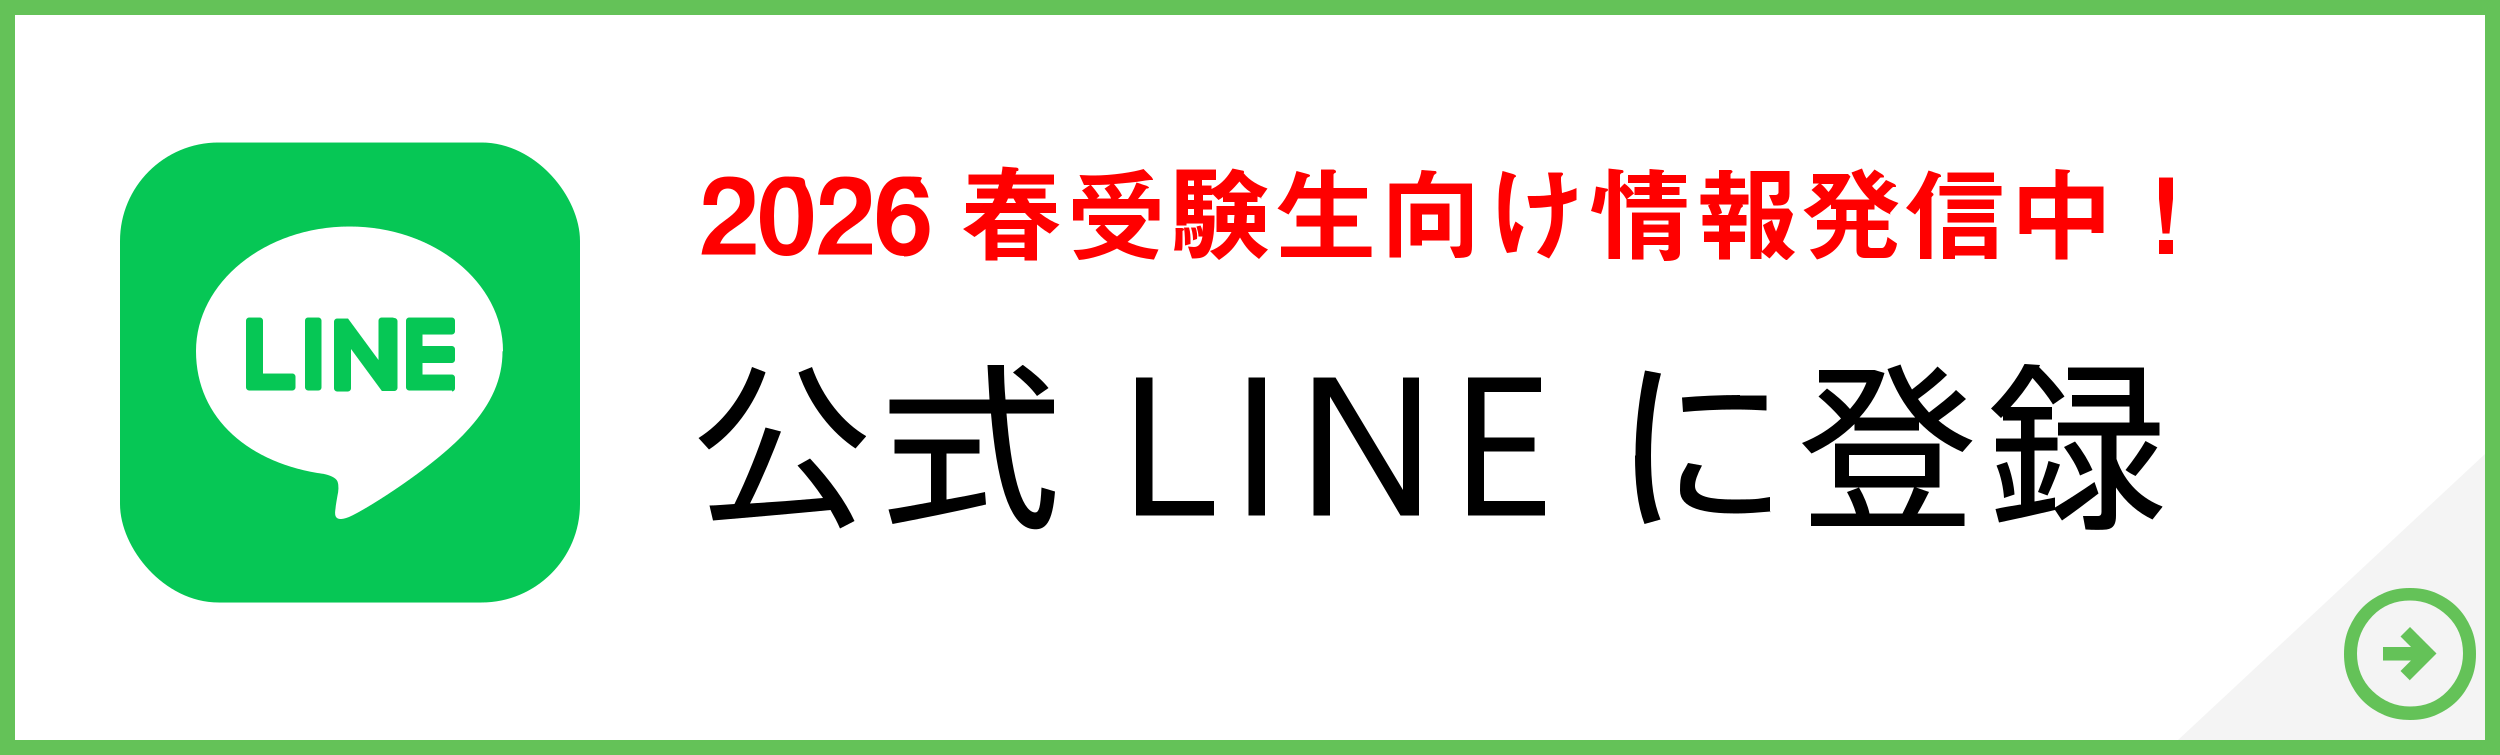 <?xml version="1.0" encoding="UTF-8"?>
<svg xmlns="http://www.w3.org/2000/svg" version="1.1" viewBox="0 0 500 151">
  <!-- Generator: Adobe Illustrator 29.8.2, SVG Export Plug-In . SVG Version: 2.1.1 Build 3)  -->
  <defs>
    <style>
      .st0 {
        fill: #f4f4f4;
      }

      .st1 {
        fill: #06c755;
      }

      .st2 {
        fill: #64c258;
      }

      .st3 {
        fill: #fff;
      }

      .st4 {
        fill: red;
      }
    </style>
  </defs>
  <g id="_xFF3B_グループ_xFF3D_下地">
    <rect class="st3" x="0" width="500" height="151"/>
  </g>
  <g id="_xFF3B_グループ_xFF3D_矢印">
    <polygon class="st0" points="500 151 500 88 432.7 150.7 500 151"/>
    <path class="st2" d="M482,136l5.3-5.3-5.3-5.3-1.9,1.9,2.1,2.1h-5.6v2.7h5.6l-2.1,2.1,1.9,1.9ZM482,144c-1.8,0-3.6-.3-5.2-1s-3-1.6-4.2-2.8-2.1-2.6-2.8-4.2c-.7-1.6-1-3.3-1-5.2s.3-3.6,1-5.2,1.6-3,2.8-4.2,2.6-2.1,4.2-2.8,3.3-1,5.2-1,3.6.3,5.2,1,3,1.6,4.2,2.8,2.1,2.6,2.8,4.2,1,3.3,1,5.2-.3,3.6-1,5.2c-.7,1.6-1.6,3-2.8,4.2s-2.6,2.1-4.2,2.8-3.3,1-5.2,1ZM482,141.3c3,0,5.5-1,7.5-3.1s3.1-4.6,3.1-7.5-1-5.5-3.1-7.5-4.6-3.1-7.5-3.1-5.5,1-7.5,3.1-3.1,4.6-3.1,7.5,1,5.5,3.1,7.5,4.6,3.1,7.5,3.1Z"/>
  </g>
  <g id="_xFF3B_グループ_xFF3D_タイトル">
    <g>
      <path d="M153.1,74.5c-2.3,6.8-6.6,12.3-11.3,15.4l-2.1-2.3c4.5-2.8,8.7-7.9,10.7-14.2l2.6,1ZM146.8,101c2.6-5.3,5-11.4,6.3-15.5l3.1.8c-1.5,4-3.7,9.4-6.2,14.4,4.8-.3,10.2-.7,14.6-1.1-1.4-2.1-3.1-4.3-5.1-6.5l2.5-1.4c4.1,4.4,7.1,8.6,8.9,12.5l-2.9,1.5c-.5-1.2-1.2-2.5-1.9-3.7-7.1.7-17.6,1.6-23.5,2.1l-.7-3c1.4,0,3.1-.2,5-.3ZM173.2,87.3l-2.1,2.4c-4.7-3.1-9.1-8.5-11.4-15.2l2.7-1.1c2.1,6.1,6.3,11.2,10.8,13.8Z"/>
      <path d="M186.2,100.5v-9.8h-7.3v-2.8h17v2.8h-6.6v9.2c2.8-.5,5.5-1,7.7-1.5l.2,2.5c-5.4,1.3-14,3-18.7,3.9l-.8-2.9c2.2-.3,5.3-.9,8.6-1.5ZM197.9,79.9c-.1-2.2-.3-4.5-.4-6.9h3.3c0,2.4.1,4.7.3,6.9h9.7v2.8h-9.5c.9,11.6,2.9,19.6,5.7,19.8.8,0,1.1-1,1.3-5l2.7.8c-.5,6.3-1.9,7.9-4.6,7.5-4.7-.7-7.1-10.2-8.2-23.1h-20.3v-2.8h20.1ZM204.6,73c2.2,1.6,3.9,3.1,5.1,4.6l-2.3,1.6c-1.1-1.5-2.7-3.1-4.8-4.7l1.9-1.5Z"/>
      <path d="M230.5,100.2h12.3v2.9h-15.6v-27.6h3.3v24.7Z"/>
      <path d="M253,103.1h-3.3v-27.6h3.3v27.6Z"/>
      <path d="M265.9,103.1h-3.2v-27.6h4.4l13.5,22.5v-22.5h3.2v27.6h-3.7l-14.1-23.8v23.8Z"/>
      <path d="M296.8,87.5h10.1v2.8h-10.1v9.9h12.2v2.9h-15.4v-27.6h14.6v2.9h-11.3v9.1Z"/>
      <path d="M327.1,91.1c0-5.8.8-12.1,1.9-17l3.2.6c-1.3,4.8-2,10.7-2,16.4s.5,9.3,1.9,12.8l-3.2.9c-1.4-3.7-1.9-8.4-1.9-13.7h0ZM354.1,102.3c-2.3.2-4.8.4-6.9.4-6.4,0-11.2-1-11.2-4.6s.5-3.2,1.6-5.5l2.8.5c-1,1.9-1.4,3.1-1.4,4.1,0,2.1,2.9,2.7,8,2.7s4.8-.2,7-.5v3.1ZM348,79.1c1.8,0,3.8,0,5.3,0v3c-1.8-.1-4.1-.2-6.2-.2-3.5,0-7.5.2-10.5.5l-.2-2.9c3.3-.3,7.7-.5,11.6-.5h0Z"/>
      <path d="M383.2,83.7c-2.4-2.7-4.3-6-5.7-9.9l2.6-.9c.6,1.8,1.4,3.5,2.3,5,2.1-1.6,4-3.3,5.1-4.6l1.9,1.7c-1.4,1.4-3.6,3.2-5.8,4.8.7,1,1.4,1.8,2.2,2.7,2.1-1.6,4.2-3.2,5.4-4.5l2,1.8c-1.3,1.2-3.4,2.8-5.5,4.3,2,1.7,4.3,3,6.8,4l-2,2.3c-3.2-1.4-6.2-3.4-8.7-6v1.7h-12.9v-1.3c-2.4,2.4-5.4,4.4-8.6,5.9l-1.9-2.1c3-1.2,5.6-2.8,7.8-4.9-1.2-1.4-2.7-2.9-4.5-4.4l1.7-1.6c1.9,1.4,3.5,2.8,4.6,4.1,1.4-1.6,2.5-3.3,3.3-5.3h-9.5v-2.5h11.1l2,.6c-1,3.4-2.7,6.4-5,8.9h11.2ZM371.2,102.7c-.4-1.4-1.1-3-1.8-4.3l2.4-.9h-4.8v-8.8h20.9v8.8h-4.7l2.6.9c-.6,1.2-1.4,2.8-2.3,4.3h9.4v2.5h-30.7v-2.5h9.1ZM369.8,95.2h15.2v-4.2h-15.2v4.2ZM380.5,102.7c.9-1.8,1.8-3.7,2.3-5.2h-11c1,1.7,1.8,3.7,2.1,5.2h6.5Z"/>
      <path d="M404.2,101v-10.7h-5v-2.6h5v-3.6h-3.6v-.9l-.4.4-2-1.9c2.7-2.6,5.3-6,6.7-8.9l3.1.2c0,.1-.1.3-.2.4,2.2,2.2,3.9,4.1,5.1,5.9l-2.3,1.6c-1-1.6-2.4-3.4-4.1-5.3-1.2,2-2.7,4-4.4,5.8h8.3v2.5h-3.5v3.6h4.6v2.6h-4.6v10.2c1.5-.3,3-.6,4.1-.8v2c2.2-1.3,5.6-3.5,7.9-5.1l.8,2.3c-2.2,1.7-5.4,4.1-7.3,5.4l-1.4-2.1c-3.3.8-8.3,1.9-11.2,2.5l-.7-2.7c1.3-.3,3.1-.6,5-.9ZM401.4,92.4c.9,2.2,1.4,4.8,1.5,6.5-.9.3-1.5.5-2.1.7-.1-1.8-.6-4.4-1.5-6.5l2.1-.7ZM412,92.9c-.6,1.8-1.5,4.1-2.5,6.2l-1.9-.7c.9-2.2,1.7-4.5,2.1-6.2l2.3.7ZM432.4,101.5l-1.9,2.4c-2.8-1.3-5.4-3.5-7.3-6.4v5.6c0,1.6-.4,2.6-1.9,2.8-.8.1-2.7.1-4.2,0l-.5-2.7c1,0,2.5,0,3,0,.5,0,.7-.3.7-.8v-15.3h-8.7v-2.6h14.3v-3.2h-11.5v-2.3h11.5v-3h-12.3v-2.5h15.2v11h3.1v2.6h-8.6v4.7c1.7,4.9,5.2,8,9.2,9.5ZM415,88.3c1.6,2,2.7,3.9,3.5,5.7l-2.5,1.1c-.6-1.8-1.7-3.6-3.2-5.7l2.2-1.1ZM431.5,89.4c-1,1.7-2.7,3.8-4.4,5.8-.6-.3-1.2-.6-2-1.2,1.6-2,3.1-4.2,4-5.8l2.4,1.3Z"/>
    </g>
    <g>
      <path class="st4" d="M140.3,50.9c.4-2.7,1.3-4.4,4.8-6.9,2.2-1.6,2.9-2.5,2.9-3.8s-1-2.5-2.4-2.5c-2.1,0-2.2,2.2-2.2,3.3h-2.7c0-1.4.2-5.7,5-5.7s5.2,2.2,5.2,4.9-1.7,3.8-3.7,5.2c-2.1,1.4-2.6,2-3.2,3.3h7.1v2.2h-10.7Z"/>
      <path class="st4" d="M157.3,51.2c-4.9,0-5.3-5.7-5.3-7.7s.4-8.2,5.3-8.2,3.2.9,4,2.2c1,1.7,1.3,3.7,1.3,5.7s-.3,8-5.3,8ZM157.2,37.5c-1.4,0-2.4,1-2.4,5.7,0,4.9,1.1,5.7,2.5,5.7s2.4-1.2,2.4-5.7-1.1-5.7-2.5-5.7Z"/>
      <path class="st4" d="M163.6,50.9c.4-2.7,1.3-4.4,4.8-6.9,2.2-1.6,2.9-2.5,2.9-3.8s-1-2.5-2.4-2.5c-2.1,0-2.2,2.2-2.2,3.3h-2.7c0-1.4.2-5.7,5-5.7s5.2,2.2,5.2,4.9-1.7,3.8-3.7,5.2c-2.1,1.4-2.6,2-3.2,3.3h7.1v2.2h-10.7Z"/>
      <path class="st4" d="M180.8,51.2c-4.2,0-5.4-4.1-5.4-7.2s.1-8.7,5.6-8.7,2.4.4,3.3,1.3c.8.8,1.1,1.5,1.4,2.9h-2.8c0-.9-.8-1.8-1.9-1.8-2.2,0-2.6,2.7-2.8,4.7.8-1.4,2.3-1.6,3.1-1.6,2.6,0,4.6,2.1,4.6,5s-1.8,5.5-5.1,5.5ZM180.8,43c-1.7,0-2.5,1.5-2.5,2.9s1,2.8,2.4,2.8,2.4-1,2.4-2.8-.9-2.9-2.3-2.9Z"/>
      <path class="st4" d="M209.9,46.7c-.5-.3-1.3-.8-2.5-1.8v7.2h-2.5v-.7h-5.4v.7h-2.4v-6.3c-.4.3-1,.8-2.2,1.6l-2.3-1.6c2.4-1.3,3.3-2.1,4.4-3.2h-3.8v-2h5.3c.1-.3.3-.5.4-.9h-3.5v-2h4.2c0-.3.2-.6.2-.8h-6.1v-2h6.6c0-.3.2-1,.2-1.6l2.4.2c.3,0,.8,0,.8.4s-.3.3-.4.3c0,.2-.1.5-.2.7h7.7v2h-8.2c0,.3-.2.5-.2.8h6.7v2h-3.7c.2.3.3.5.5.9h5.3v2h-3.3c1.6,1.2,2.7,1.8,4,2.3l-1.9,1.8ZM204.9,42.6h-4.9c-.4.6-.9,1.1-1.1,1.4h7.5c-.4-.4-.9-.8-1.4-1.4ZM204.9,45.8h-5.4v1.1h5.4v-1.1ZM204.9,48.5h-5.4v1.1h5.4v-1.1ZM202.7,39.7h-1.1c0,.1-.2.5-.4.9h2c-.3-.5-.4-.7-.5-.9Z"/>
      <path class="st4" d="M230.6,51.9c-3.7-.4-5.8-1.4-7.2-2.2-.8.4-2,1-3.7,1.5-1.3.4-2.6.7-3.9.8l-1.1-2c2.5,0,4.5-.5,6.8-1.6-1-.8-1.7-1.4-2.4-2.4l1.1-1h-2.4v-2h10.4l1,1.1c-1.3,2.2-2.6,3.4-3.7,4.3,2.6,1.1,4.2,1.3,6.2,1.5l-.9,2ZM229.7,44.1v-2.4h-13v2.4h-2.1v-4.3h3.1c-.3-.6-.8-1.2-1.3-1.7l1.6-1.1c-.4,0-.8,0-1.2,0l-.9-2c.7,0,1.4.1,2.8.1,3.7,0,8.2-.7,10-1.3l1.6,1.6c0,0,.3.4.3.5s0,.1-.1.1-.4,0-.5,0c-.3,0-.6.1-.9.1-2.1.4-4.2.5-6.3.7.5.6,1.1,1.3,1.6,2.3l-.8.7h2c.5-.7,1.1-1.7,1.7-3.3l2.1.7c0,0,.4.2.4.3s-.2.2-.3.2c-.2,0-.2,0-.3.1-.3.4-.9,1.2-1.6,2h4.3v4.3h-2.1ZM220.8,37.8l1.3-.9c-1.8.1-2.7.1-3.9.1.6.7,1,1.2,1.7,2.2l-.6.5h2.9c-.1-.4-.4-.9-1.3-2ZM220.9,45c.6.7,1.1,1.4,2.5,2.3,1-.8,1.7-1.4,2.4-2.3h-4.8Z"/>
      <path class="st4" d="M236.8,45.9c0,.1-.1.2-.3.3,0,.2,0,1,0,1.6,0,1.5,0,1.9-.1,2.3h-1.6c.3-1.1.4-3.4.3-4.5h1.2c.3,0,.5.1.5.3ZM252.4,39.6c-.3,0-.6-.2-.9-.3v1.1h-2.1c0,.2,0,.5,0,.8h3.6v5.2h-3.4c.7,1.4,2.4,2.7,4,3.5l-1.8,1.9c-1.8-1.4-2.6-2.2-3.8-4.3-1.1,2-2,3-4.2,4.5l-1.8-1.8c2-.7,3.3-2,4.3-3.8h-3v-5.2h3.6c0-.2,0-.7,0-.8h-2.3v-1c-.3.2-.5.4-.9.6l-1.2-1.2v.2h-1.9v1.1h1.8v1.8h-1.8v1.2h2.3c0,1.2,0,3.2-.4,5.1-.7,3.3-1.9,3.5-4.1,3.5l-.8-2.4c.2,0,.8.1,1.2.1,1.2,0,1.5-1.1,1.7-2.1h-.8c0-.6-.2-1.3-.4-2l.8-.2c.3.6.4,1.1.4,1.4,0-.8.1-1,.1-1.8h-3.3v.4h-2v-11.2h7.9v2.1h-2.8v1.1h1.9v.7c2.2-1,3.4-2.7,4.2-4.1l1.9.4c.3,0,.4.1.4.3s0,.2-.1.2c1.2,1.5,3,2.5,4.8,3.1l-1.4,2ZM238.1,48.8l-1.1.3c0-.6,0-2.2-.2-3.6h1c.3.9.3,2.1.3,2.6s0,.5,0,.6ZM238.8,36.1h-1.2v1.1h1.2v-1.1ZM238.8,38.9h-1.2v1.1h1.2v-1.1ZM238.8,41.8h-1.2v1.2h1.2v-1.2ZM238.6,48.1v-.2c0-.1,0-1.2-.4-2.4h.9c.3.6.4,1.8.3,2.3l-.9.3ZM245.5,43v1.6h1.3c0-.4,0-.8.1-1.6h-1.4ZM247.9,36.3c-.7.8-1.2,1.4-2.1,2.2h4.4c-1.1-.7-1.8-1.5-2.3-2.2ZM250.9,43h-1.5c0,.8-.1,1.4-.1,1.6h1.6v-1.6Z"/>
      <path class="st4" d="M256.2,51.4v-2.1h7.9v-4h-4.8v-2.2h4.8v-3.4h-4.5c-.5,1-1,1.9-1.9,3.2l-2.2-1.2c.8-.9,1.3-1.5,2-2.8,1.1-2,1.4-3.4,1.8-4.7l2.2.6c.4.1.5.2.5.3s0,.2-.3.3c-.3.1-.4.3-.4.4-.1.4-.3.9-.6,1.8h3.5v-3.7h2.5c.3.1.5.2.5.4s0,.2-.2.3c-.3.1-.3.3-.3.4v2.6h6.7v2.1h-6.7v3.4h4.7v2.2h-4.7v4h7.6v2.1h-17.9Z"/>
      <path class="st4" d="M291,51.5l-1-2.2c.5,0,1.2,0,1.4,0,.5,0,.7,0,.7-.9v-9.6h-11.9v12.7h-2.3v-14.8h5.6c.4-.9.7-1.8.8-2.7l2.6.2c.2,0,.4,0,.4.3s0,.1-.1.2c0,0-.4.3-.4.3,0,0-.5,1.4-.7,1.7h8.3v12.5c0,2.1-.5,2.4-3.4,2.4ZM284.4,48.1v1h-2.3v-8.4h7.8v7.4h-5.5ZM287.6,42.9h-3.2v3.1h3.2v-3.1Z"/>
      <path class="st4" d="M303.4,50.3l-2,.3c-.6-1.3-1.7-3.8-1.7-8.9s.3-4.5.8-7.5l2.1.6c0,0,.6.2.6.4s0,.1-.3.3c-.4.4-1,3.9-1,6.8s0,2.6.4,4c.3-.8.4-1.1.8-2l1.6,1.1c-.7,1.6-1.1,3.3-1.4,5ZM312.6,40.8c0,.6,0,.9,0,1.3,0,5.3-1.6,7.8-2.8,9.6l-2.4-1.2c.8-1,1.5-1.9,2.1-3.5.5-1.3.8-2.1.8-4.6v-1.1c-1.6.2-2.6.3-4.3.3l-.5-2.4c.7,0,1,0,1.3,0,1.6,0,2.6-.1,3.4-.2-.1-1.6-.3-2.8-.6-4.5h2.5c.2,0,.5,0,.5.3s-.1.2-.2.3c-.1.2-.2.3-.2.4s0,.5,0,.7c0,0,.1,1.3.2,2.4,1.1-.3,1.8-.5,2.9-1v2.4c-.8.3-1.4.6-2.7.9Z"/>
      <path class="st4" d="M321.1,38.4c-.1,1.6-.4,3.1-.9,4.4l-2-.6c.8-2.3.9-4.3,1-4.9l2,.4c.4,0,.4.2.4.3,0,.2-.3.3-.5.4ZM325.3,41.6v-1.7c-.3-.5-.5-.9-1.3-1.7v13.6h-2.3v-18.1l2.6.3c.1,0,.4,0,.4.3s-.2.3-.3.3-.4.2-.4.4v2.6l.9-.9c.7.5,1.4,1.2,1.9,2l-1.4,1.1h4.5v-.8h-3v-1.6h3v-.8h-4.3v-1.6h4.3v-1.2l2.6.2c.1,0,.3,0,.3.2s0,.2-.1.2c-.3.2-.3.3-.3.6h4.8v1.6h-4.8v.8h3.5v1.6h-3.5v.8h4.9v1.7h-11.9ZM332.8,52.1l-1-2.2c.8.1,1.1.2,1.3.2.5,0,.6-.2.6-.5v-.6h-5v2.9h-2.3v-9.4h9.6v8c0,1.6-1.4,1.7-3.2,1.7ZM333.7,44.1h-5v.8h5v-.8ZM333.7,46.5h-5v.9h5v-.9Z"/>
      <path class="st4" d="M347.7,40.8h.7c.1.2.2.3.2.4s-.1.2-.4.4c-.3.7-.4,1.1-.6,1.4h1.7v2.1h-3.3v1.2h3v2.1h-3v3.5h-2.2v-3.5h-3v-2.1h3v-1.2h-3.3v-2.1h1.9c-.3-.9-.5-1.3-.8-1.9l.5-.2h-2v-2h3.7v-1.3h-2.7v-1.9h2.7v-1.7h2.4c.2.1.3.2.3.3s0,.2-.1.2c-.2.2-.3.3-.3.4v.8h2.9v1.9h-2.9v1.3h3.6v2h-1.9ZM343.7,40.8c.4.8.6,1.3.7,1.8l-.8.4h2c.1-.3.3-.8.7-2.1h-2.6ZM357.2,52c-.9-.6-1.3-1.1-2-1.8-.4.5-.7.9-1.3,1.5l-1.6-1.3v1.4h-2.2v-17.6h7.8v4.5c0,1.8-.8,2.4-2.3,2.4h-.9l-.9-2.1h1.3c.3,0,.6-.2.6-.5v-2.1h-3.3v5.3h5.3l.9,1.1c-.8,2.8-1.3,4.1-2,5.5.8,1,1.3,1.4,2.4,2.1l-1.6,1.6ZM352.4,43.8v6.4c.6-.5,1-1,1.6-1.8-.7-1.3-1.1-2.3-1.4-3.4l1.8-1c.2.8.4,1.4.8,2.3.4-.9.6-1.5.8-2.4h-3.6Z"/>
      <path class="st4" d="M378.1,42.9c-1.2-.6-2-1-3.2-2v1h-1.3v2.2h4.1v1.9h-4.1v2.9c0,.5.3.7.7.7h2.1c.5,0,.9-.8,1.1-2.2l1.9,1.3c-.1.8-.4,1.6-.9,2.2-.3.4-.7.7-1.8.7h-3.7c-1,0-1.7-.5-1.7-1.5v-4.2h-2.2c-.5,3-2.6,5.1-5.7,6l-1.4-2c3.3-.5,4.6-2.4,5.1-4h-3.7v-1.9h3.8v-2.2h-1v-.9c-1.3,1.1-2.4,1.9-3.8,2.7l-1.7-1.6c1.3-.6,2.3-1.2,3.5-2.2-.7-.8-1.5-1.4-1.9-1.8l1.5-1.3h-1.2v-1.9h7l.5.5c-1.1,2.2-1.8,3.3-3,4.6h6.8c-1.9-1.9-3-3.9-3.6-5.4l2.1-.8c.3.7.5,1.4.9,2,.7-.7,1.1-1.2,1.6-1.8l1.6,1c0,0,.3.2.3.4s0,.2-.3.2c-.4,0-.4,0-.5.1-.8.9-1.2,1.2-1.6,1.6.3.4.5.6.9.9.8-.8,1.3-1.3,1.9-2.1l1.7.8s.3.2.3.4,0,.2-.1.2c0,0-.4,0-.5,0-.1,0-1.6,1.6-1.9,1.8.8.5,1.6.9,3,1.4l-1.7,2ZM364.2,36.8c.7.6,1,1,1.5,1.6.5-.6.8-1,1-1.6h-2.5ZM371.3,42h-2v2.2h2v-2.2Z"/>
      <path class="st4" d="M388,35.4q-.4.1-.5.5c-.5,1.1-.6,1.2-1.3,2.5.2.1.5.3.5.5s0,.1-.1.2c-.1.1-.3.3-.3.4v12.3h-2.3v-10.2c-.2.4-.4.6-1,1.3l-1.8-1.3c2-2.2,3.5-4.7,4.5-7.5l2.1.7c.2,0,.4.2.4.4s0,.2-.2.2ZM387.9,39.1v-1.9h12.4v1.9h-12.4ZM396.9,51.8v-.7h-5.9v.7h-2.4v-6.4h10.7v6.4h-2.4ZM389.5,36.4v-1.9h9.3v1.9h-9.3ZM389.5,41.8v-1.9h9.3v1.9h-9.3ZM389.5,44.5v-1.9h9.3v1.9h-9.3ZM396.9,47.3h-5.9v1.9h5.9v-1.9Z"/>
      <path class="st4" d="M418.3,46.7v-.8h-4.8v6h-2.4v-6h-4.8v.9h-2.4v-9.4h7.2v-3.6l2.6.2c.1,0,.3,0,.3.2s-.1.2-.2.3c-.2.1-.3.2-.3.3v2.5h7.2v9.3h-2.4ZM411,39.7h-4.8v3.9h4.8v-3.9ZM418.3,39.7h-4.8v3.9h4.8v-3.9Z"/>
      <path class="st4" d="M434.6,35.5v4.3l-.7,6.9h-1.4l-.7-6.9v-4.3h2.8ZM434.6,48v2.8h-2.8v-2.8h2.8Z"/>
    </g>
  </g>
  <g id="_xFF3B_グループ_xFF3D_アイコン">
    <g>
      <rect class="st1" x="24" y="28.5" width="92" height="92" rx="19.7" ry="19.7"/>
      <g>
        <path class="st3" d="M100.6,70.2c0-13.7-13.8-24.9-30.7-24.9s-30.7,11.2-30.7,24.9,10.9,22.6,25.6,24.6c1,.2,2.4.7,2.7,1.5.3.8.2,2,0,2.8,0,0-.4,2.2-.4,2.6-.1.8-.6,3,2.7,1.7,3.3-1.4,17.7-10.4,24.1-17.8h0c4.4-4.9,6.6-9.8,6.6-15.3Z"/>
        <g>
          <path class="st1" d="M90.4,78.1h-8.6c-.3,0-.6-.3-.6-.6h0v-13.4h0c0-.3.3-.6.6-.6h8.6c.3,0,.6.3.6.6v2.2c0,.3-.3.6-.6.6h-5.9v2.3h5.9c.3,0,.6.3.6.6v2.2c0,.3-.3.6-.6.6h-5.9v2.3h5.9c.3,0,.6.3.6.6v2.2c0,.3-.3.6-.6.6Z"/>
          <path class="st1" d="M58.5,78.1c.3,0,.6-.3.6-.6v-2.2c0-.3-.3-.6-.6-.6h-5.9v-10.6c0-.3-.3-.6-.6-.6h-2.2c-.3,0-.6.3-.6.6v13.4h0c0,.3.3.6.6.6h8.6Z"/>
          <rect class="st1" x="61" y="63.5" width="3.3" height="14.6" rx=".6" ry=".6"/>
          <path class="st1" d="M78.5,63.5h-2.2c-.3,0-.6.3-.6.6v7.9l-6.1-8.3s0,0,0,0c0,0,0,0,0,0,0,0,0,0,0,0,0,0,0,0,0,0,0,0,0,0,0,0,0,0,0,0,0,0,0,0,0,0,0,0,0,0,0,0,0,0,0,0,0,0,0,0,0,0,0,0,0,0,0,0,0,0,0,0,0,0,0,0,0,0,0,0,0,0,0,0,0,0,0,0,0,0,0,0,0,0,0,0,0,0,0,0,0,0,0,0,0,0,0,0,0,0,0,0,0,0,0,0,0,0,0,0h-2.2c-.3,0-.6.3-.6.6v13.4c0,.3.3.6.6.6h2.2c.3,0,.6-.3.6-.6v-7.9l6.1,8.3c0,0,0,.1.2.1,0,0,0,0,0,0,0,0,0,0,0,0,0,0,0,0,0,0,0,0,0,0,0,0,0,0,0,0,0,0,0,0,0,0,0,0,0,0,0,0,0,0,0,0,0,0,0,0,0,0,.1,0,.2,0h2.2c.3,0,.6-.3.6-.6v-13.4c0-.3-.3-.6-.6-.6Z"/>
        </g>
      </g>
    </g>
  </g>
  <g id="_xFF3B_グループ_xFF3D_枠">
    <g id="_枠" data-name="枠">
      <path class="st2" d="M497,3v145H3V3h494M500,0H0v151h500V0h0Z"/>
    </g>
  </g>
</svg>